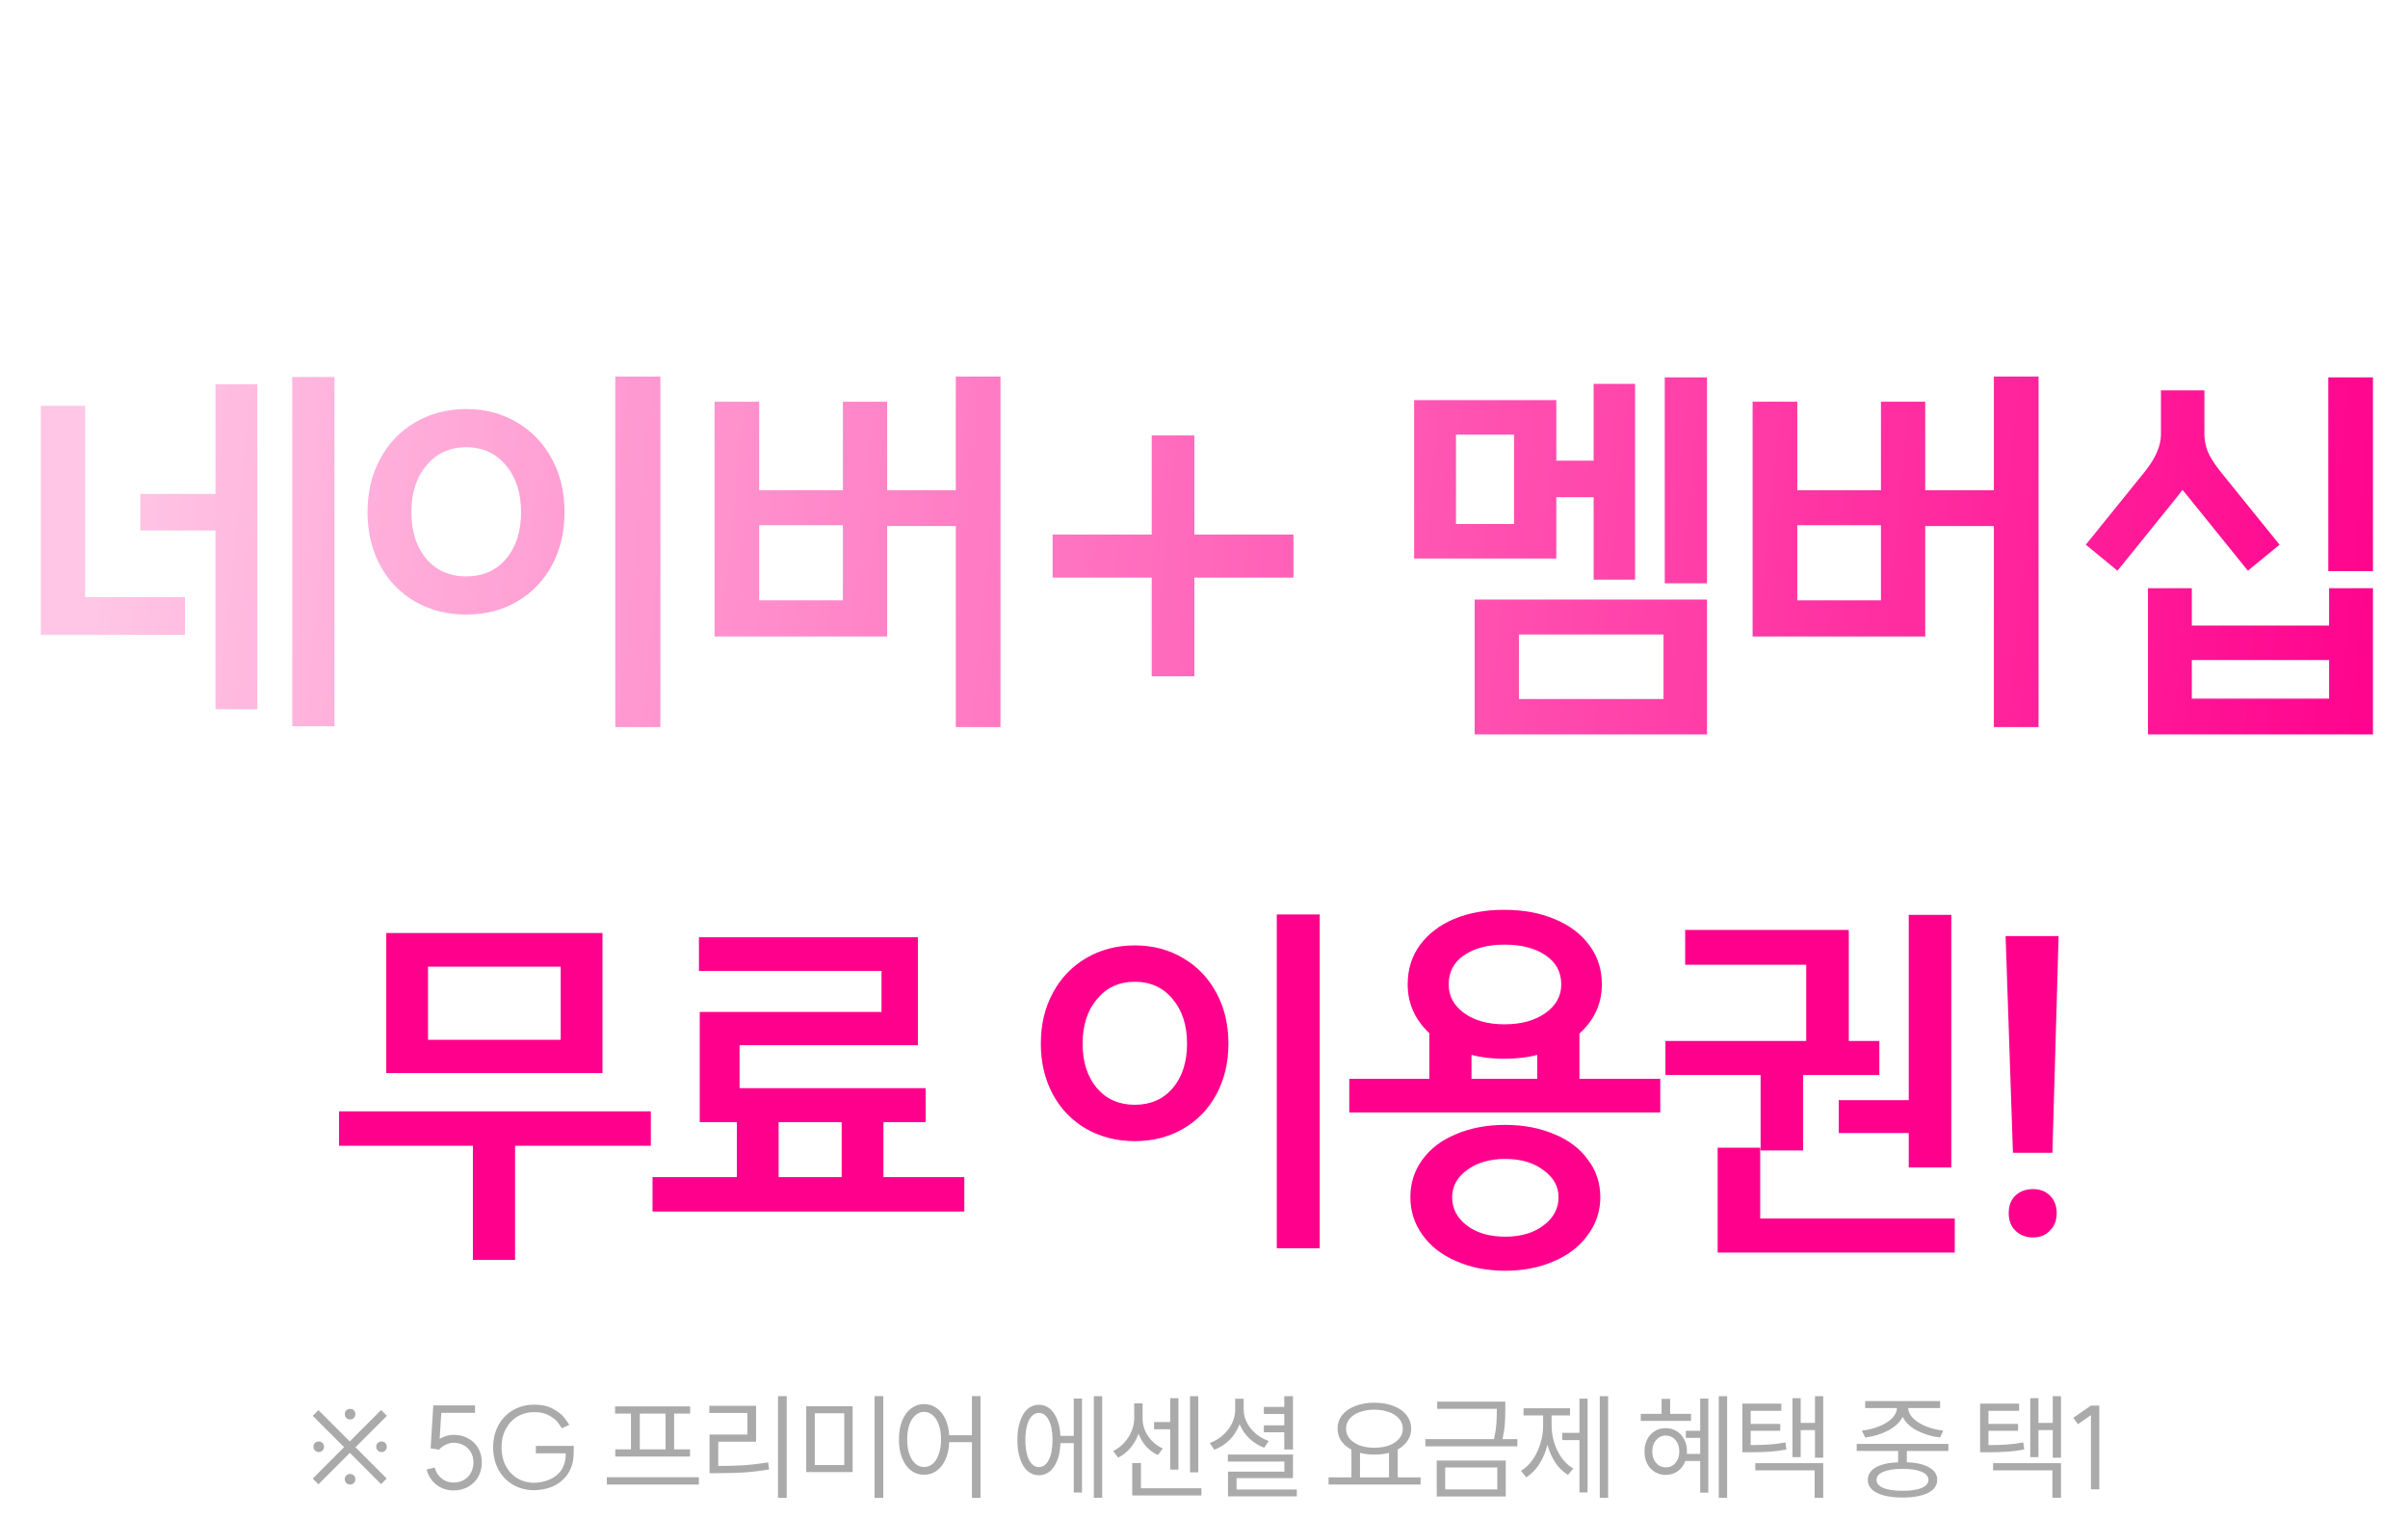 <svg width="249" height="157" viewBox="0 0 249 157" fill="none" xmlns="http://www.w3.org/2000/svg">
<g filter="url(#filter0_d_6274_3230)">
<path d="M77.032 18.766V16.28C75.609 16.045 74.458 15.429 73.578 14.432C72.713 13.42 72.28 12.195 72.28 10.758C72.28 9.673 72.529 8.705 73.028 7.854C73.541 6.989 74.245 6.314 75.14 5.83C76.049 5.346 77.076 5.104 78.22 5.104C79.379 5.104 80.413 5.346 81.322 5.83C82.246 6.314 82.957 6.989 83.456 7.854C83.969 8.705 84.226 9.673 84.226 10.758C84.226 12.195 83.786 13.413 82.906 14.41C82.041 15.407 80.889 16.031 79.452 16.28V18.766H87.13V20.724H69.398V18.766H77.032ZM74.656 10.758C74.656 11.814 74.986 12.679 75.646 13.354C76.306 14.029 77.164 14.366 78.22 14.366C79.305 14.366 80.178 14.029 80.838 13.354C81.513 12.679 81.85 11.814 81.85 10.758C81.85 9.687 81.513 8.815 80.838 8.14C80.178 7.451 79.305 7.106 78.22 7.106C77.164 7.106 76.306 7.451 75.646 8.14C74.986 8.815 74.656 9.687 74.656 10.758ZM99.876 18.392V16.874H89.778V15.026H102.296V20.13H92.264V21.692H102.912V23.54H89.822V18.392H99.876ZM87.226 11.704H104.958V13.64H87.226V11.704ZM92.308 4.422V8.448H102.714V10.362H89.91V4.422H92.308ZM125.854 4.18V23.1H123.544V4.18H125.854ZM122.026 4.554V22.176H119.76V15.026H117.406C116.995 15.671 116.467 16.17 115.822 16.522C115.191 16.874 114.48 17.05 113.688 17.05C112.793 17.05 111.994 16.815 111.29 16.346C110.586 15.877 110.036 15.224 109.64 14.388C109.244 13.537 109.046 12.577 109.046 11.506C109.046 10.421 109.244 9.46 109.64 8.624C110.036 7.773 110.586 7.113 111.29 6.644C111.994 6.16 112.793 5.918 113.688 5.918C114.524 5.918 115.272 6.123 115.932 6.534C116.606 6.93 117.149 7.487 117.56 8.206H119.76V4.554H122.026ZM113.688 14.894C114.406 14.894 114.986 14.586 115.426 13.97C115.88 13.339 116.108 12.518 116.108 11.506C116.108 10.479 115.88 9.651 115.426 9.02C114.986 8.389 114.406 8.074 113.688 8.074C112.984 8.074 112.412 8.389 111.972 9.02C111.532 9.651 111.312 10.479 111.312 11.506C111.312 12.518 111.532 13.339 111.972 13.97C112.412 14.586 112.984 14.894 113.688 14.894ZM119.76 13.068V10.164H118.264C118.337 10.633 118.374 11.081 118.374 11.506C118.374 11.975 118.322 12.496 118.22 13.068H119.76ZM142.185 4.202V6.908H144.825V8.91H142.185V11.132H144.825V13.112H142.185V15.532H139.743V4.202H142.185ZM142.185 16.368V23.782H139.743V18.304H130.041V16.368H142.185ZM132.197 14.652C131.215 14.652 130.335 14.447 129.557 14.036C128.795 13.625 128.193 13.053 127.753 12.32C127.328 11.587 127.115 10.751 127.115 9.812C127.115 8.873 127.328 8.037 127.753 7.304C128.193 6.556 128.795 5.977 129.557 5.566C130.335 5.155 131.215 4.95 132.197 4.95C133.18 4.95 134.053 5.155 134.815 5.566C135.578 5.977 136.172 6.556 136.597 7.304C137.037 8.037 137.257 8.873 137.257 9.812C137.257 10.751 137.037 11.587 136.597 12.32C136.172 13.053 135.578 13.625 134.815 14.036C134.053 14.447 133.18 14.652 132.197 14.652ZM132.197 12.672C133.004 12.672 133.649 12.408 134.133 11.88C134.632 11.352 134.881 10.663 134.881 9.812C134.881 8.947 134.632 8.25 134.133 7.722C133.649 7.179 133.004 6.908 132.197 6.908C131.391 6.908 130.738 7.179 130.239 7.722C129.741 8.25 129.491 8.947 129.491 9.812C129.491 10.663 129.741 11.352 130.239 11.88C130.738 12.408 131.391 12.672 132.197 12.672ZM159.309 4.422V12.452H162.587V13.596H159.309V22.88H157.967V4.422H159.309ZM149.607 6.93V4.686H150.883V6.93H155.415V8.074H145.075V6.93H149.607ZM150.245 17.886C149.394 17.886 148.639 17.703 147.979 17.336C147.319 16.969 146.798 16.456 146.417 15.796C146.05 15.136 145.867 14.381 145.867 13.53C145.867 12.679 146.05 11.924 146.417 11.264C146.798 10.589 147.319 10.069 147.979 9.702C148.639 9.321 149.394 9.13 150.245 9.13C151.096 9.13 151.851 9.321 152.511 9.702C153.171 10.069 153.684 10.589 154.051 11.264C154.432 11.924 154.623 12.679 154.623 13.53C154.623 14.381 154.432 15.136 154.051 15.796C153.684 16.456 153.171 16.969 152.511 17.336C151.851 17.703 151.096 17.886 150.245 17.886ZM150.245 16.698C151.169 16.698 151.924 16.405 152.511 15.818C153.098 15.217 153.391 14.454 153.391 13.53C153.391 12.591 153.098 11.821 152.511 11.22C151.924 10.619 151.169 10.318 150.245 10.318C149.321 10.318 148.566 10.619 147.979 11.22C147.392 11.821 147.099 12.591 147.099 13.53C147.099 14.454 147.392 15.217 147.979 15.818C148.566 16.405 149.321 16.698 150.245 16.698ZM163.351 5.676H171.997V7.414H176.485V4.444H177.827V17.182H176.485V12.628H171.997V14.102H163.351V5.676ZM167.179 16.918V21.934H177.783V23.078H165.837V16.918H167.179ZM170.699 12.98V6.798H164.649V12.98H170.699ZM176.485 11.506V8.558H171.997V11.506H176.485Z" fill="white"/>
</g>
<g filter="url(#filter1_d_6274_3230)">
<path d="M33.587 37.98V74.1H29.219V37.98H33.587ZM21.281 50.076V38.736H25.607V72.336H21.281V53.856H13.511V50.076H21.281ZM18.131 64.65H3.221V40.962H7.799V60.744H18.131V64.65ZM67.286 37.938V74.184H62.624V37.938H67.286ZM47.21 62.55C45.25 62.55 43.486 62.102 41.918 61.206C40.378 60.31 39.174 59.064 38.306 57.468C37.438 55.844 37.004 54.01 37.004 51.966C37.004 49.894 37.438 48.06 38.306 46.464C39.174 44.84 40.378 43.58 41.918 42.684C43.486 41.76 45.25 41.298 47.21 41.298C49.17 41.298 50.92 41.76 52.46 42.684C54 43.58 55.204 44.84 56.072 46.464C56.94 48.06 57.374 49.894 57.374 51.966C57.374 54.01 56.94 55.844 56.072 57.468C55.204 59.064 54 60.31 52.46 61.206C50.92 62.102 49.17 62.55 47.21 62.55ZM47.21 58.602C48.918 58.602 50.29 58 51.326 56.796C52.362 55.564 52.88 53.954 52.88 51.966C52.88 49.978 52.362 48.368 51.326 47.136C50.29 45.876 48.918 45.246 47.21 45.246C45.502 45.246 44.13 45.876 43.094 47.136C42.058 48.368 41.54 49.978 41.54 51.966C41.54 53.954 42.058 55.564 43.094 56.796C44.13 58 45.502 58.602 47.21 58.602ZM102.455 37.938V74.184H97.835V53.394H90.737V64.818H72.887V40.542H77.507V49.698H86.159V40.542H90.737V49.698H97.835V37.938H102.455ZM77.507 61.08H86.159V53.31H77.507V61.08ZM122.503 54.276H132.751V58.728H122.503V68.934H118.093V58.728H107.845V54.276H118.093V44.028H122.503V54.276ZM151.487 60.996H175.511V74.94H151.487V60.996ZM171.017 71.286V64.608H156.065V71.286H171.017ZM145.229 40.374H159.929V46.632H163.793V38.694H168.077V58.938H163.793V50.412H159.929V56.754H145.229V40.374ZM155.561 53.184V43.944H149.555V53.184H155.561ZM171.143 38.022H175.511V59.316H171.143V38.022ZM209.797 37.938V74.184H205.177V53.394H198.079V64.818H180.229V40.542H184.849V49.698H193.501V40.542H198.079V49.698H205.177V37.938H209.797ZM184.849 61.08H193.501V53.31H184.849V61.08ZM244.378 38.022V58.056H239.758V38.022H244.378ZM225.646 59.82V63.684H239.842V59.82H244.378V74.94H221.11V59.82H225.646ZM225.646 71.244H239.842V67.254H225.646V71.244ZM214.684 55.326L220.858 47.682C221.446 46.926 221.852 46.254 222.076 45.666C222.328 45.078 222.454 44.49 222.454 43.902V39.366H226.948V43.902C226.948 44.49 227.06 45.078 227.284 45.666C227.508 46.226 227.928 46.898 228.544 47.682L234.718 55.326L231.442 58.014L225.268 50.37L224.68 49.656L224.134 50.37L217.96 58.014L214.684 55.326Z" fill="url(#paint0_linear_6274_3230)"/>
<path d="M66.3 113.92V117.48H52.261V129.28H47.901V117.48H34.06V113.92H66.3ZM61.3 95.48V109.96H38.941V95.48H61.3ZM43.261 98.96V106.52H56.98V98.96H43.261ZM75.195 120.72V115.04H71.355V103.64H90.154V99.4H71.275V95.92H93.915V107.08H75.475V111.52H94.715V115.04H90.355V120.72H98.715V124.28H66.475V120.72H75.195ZM86.034 120.72V115.04H79.514V120.72H86.034ZM135.467 93.56V128.08H131.027V93.56H135.467ZM116.347 117C114.481 117 112.801 116.573 111.307 115.72C109.841 114.867 108.694 113.68 107.867 112.16C107.041 110.613 106.627 108.867 106.627 106.92C106.627 104.947 107.041 103.2 107.867 101.68C108.694 100.133 109.841 98.933 111.307 98.08C112.801 97.2 114.481 96.76 116.347 96.76C118.214 96.76 119.881 97.2 121.347 98.08C122.814 98.933 123.961 100.133 124.787 101.68C125.614 103.2 126.027 104.947 126.027 106.92C126.027 108.867 125.614 110.613 124.787 112.16C123.961 113.68 122.814 114.867 121.347 115.72C119.881 116.573 118.214 117 116.347 117ZM116.347 113.24C117.974 113.24 119.281 112.667 120.267 111.52C121.254 110.347 121.747 108.813 121.747 106.92C121.747 105.027 121.254 103.493 120.267 102.32C119.281 101.12 117.974 100.52 116.347 100.52C114.721 100.52 113.414 101.12 112.427 102.32C111.441 103.493 110.947 105.027 110.947 106.92C110.947 108.813 111.441 110.347 112.427 111.52C113.414 112.667 114.721 113.24 116.347 113.24ZM146.801 110.56V105.84C145.308 104.427 144.561 102.747 144.561 100.8C144.561 99.253 144.975 97.907 145.801 96.76C146.655 95.587 147.828 94.68 149.321 94.04C150.841 93.4 152.575 93.08 154.521 93.08C156.495 93.08 158.241 93.4 159.761 94.04C161.308 94.68 162.508 95.587 163.361 96.76C164.215 97.907 164.641 99.253 164.641 100.8C164.641 102.773 163.868 104.467 162.321 105.88V110.56H170.681V114.04H138.521V110.56H146.801ZM148.801 100.8C148.801 102 149.335 102.987 150.401 103.76C151.468 104.533 152.855 104.92 154.561 104.92C156.295 104.92 157.708 104.533 158.801 103.76C159.895 102.987 160.441 102 160.441 100.8C160.441 99.52 159.908 98.52 158.841 97.8C157.775 97.053 156.348 96.68 154.561 96.68C152.828 96.68 151.428 97.053 150.361 97.8C149.321 98.52 148.801 99.52 148.801 100.8ZM154.641 130.4C152.748 130.4 151.055 130.067 149.561 129.4C148.068 128.76 146.908 127.853 146.081 126.68C145.255 125.533 144.841 124.24 144.841 122.8C144.841 121.333 145.255 120.04 146.081 118.92C146.908 117.773 148.068 116.893 149.561 116.28C151.055 115.64 152.748 115.32 154.641 115.32C156.535 115.32 158.228 115.64 159.721 116.28C161.215 116.893 162.375 117.773 163.201 118.92C164.055 120.04 164.481 121.333 164.481 122.8C164.481 124.24 164.055 125.533 163.201 126.68C162.375 127.853 161.215 128.76 159.721 129.4C158.228 130.067 156.535 130.4 154.641 130.4ZM154.641 126.88C156.268 126.88 157.588 126.493 158.601 125.72C159.641 124.947 160.161 123.973 160.161 122.8C160.161 121.68 159.641 120.747 158.601 120C157.588 119.227 156.268 118.84 154.641 118.84C153.041 118.84 151.721 119.227 150.681 120C149.668 120.747 149.161 121.68 149.161 122.8C149.161 123.973 149.668 124.947 150.681 125.72C151.695 126.493 153.015 126.88 154.641 126.88ZM157.961 110.56V108.08C156.975 108.347 155.828 108.48 154.521 108.48C153.268 108.48 152.148 108.347 151.161 108.08V110.56H157.961ZM200.775 93.6V119.72H196.375V116.16H189.135V112.76H196.375V93.6H200.775ZM181.015 117.68V125H201.135V128.52H176.615V117.68H181.015ZM193.335 110.16H185.455V117.96H181.055V110.16H171.215V106.64H185.775V98.76H173.255V95.16H190.175V106.64H193.335V110.16ZM211.23 118.2H207.15L206.39 95.8H211.87L211.23 118.2ZM209.23 121.96C209.95 121.96 210.536 122.187 210.99 122.64C211.443 123.093 211.67 123.693 211.67 124.44C211.67 125.187 211.443 125.787 210.99 126.24C210.536 126.72 209.95 126.96 209.23 126.96C208.483 126.96 207.87 126.72 207.39 126.24C206.936 125.787 206.71 125.187 206.71 124.44C206.71 123.693 206.936 123.093 207.39 122.64C207.87 122.187 208.483 121.96 209.23 121.96Z" fill="#FF008C"/>
</g>
<path d="M36.169 149.056L39.409 145.804L40.009 146.404L36.757 149.656L39.985 152.884L39.409 153.472L36.181 150.232L32.929 153.484L32.341 152.896L35.581 149.644L32.341 146.404L32.929 145.816L36.169 149.056ZM36.205 146.776C36.045 146.776 35.913 146.724 35.809 146.62C35.705 146.516 35.653 146.384 35.653 146.224C35.653 146.064 35.705 145.936 35.809 145.84C35.913 145.736 36.045 145.684 36.205 145.684C36.365 145.684 36.493 145.736 36.589 145.84C36.693 145.936 36.745 146.064 36.745 146.224C36.745 146.384 36.693 146.516 36.589 146.62C36.493 146.724 36.365 146.776 36.205 146.776ZM36.205 153.508C36.045 153.508 35.913 153.456 35.809 153.352C35.705 153.248 35.653 153.116 35.653 152.956C35.653 152.796 35.705 152.668 35.809 152.572C35.913 152.468 36.045 152.416 36.205 152.416C36.365 152.416 36.493 152.468 36.589 152.572C36.693 152.668 36.745 152.796 36.745 152.956C36.745 153.116 36.693 153.248 36.589 153.352C36.493 153.456 36.365 153.508 36.205 153.508ZM32.965 150.148C32.805 150.148 32.673 150.096 32.569 149.992C32.465 149.888 32.413 149.756 32.413 149.596C32.413 149.436 32.465 149.308 32.569 149.212C32.673 149.108 32.805 149.056 32.965 149.056C33.125 149.056 33.253 149.108 33.349 149.212C33.453 149.308 33.505 149.436 33.505 149.596C33.505 149.756 33.453 149.888 33.349 149.992C33.253 150.096 33.125 150.148 32.965 150.148ZM39.457 150.148C39.297 150.148 39.165 150.096 39.061 149.992C38.957 149.888 38.905 149.756 38.905 149.596C38.905 149.436 38.957 149.308 39.061 149.212C39.165 149.108 39.297 149.056 39.457 149.056C39.617 149.056 39.745 149.108 39.841 149.212C39.945 149.308 39.997 149.436 39.997 149.596C39.997 149.756 39.945 149.888 39.841 149.992C39.745 150.096 39.617 150.148 39.457 150.148ZM44.528 149.764L44.804 145.324H49.124V146.092H45.632L45.464 148.78C45.944 148.508 46.42 148.372 46.892 148.372C47.46 148.372 47.964 148.492 48.404 148.732C48.852 148.972 49.2 149.308 49.448 149.74C49.696 150.172 49.82 150.664 49.82 151.216C49.82 151.776 49.696 152.276 49.448 152.716C49.2 153.156 48.852 153.5 48.404 153.748C47.964 153.996 47.46 154.12 46.892 154.12C46.228 154.12 45.636 153.92 45.116 153.52C44.604 153.112 44.272 152.588 44.12 151.948L44.96 151.756C45.064 152.212 45.296 152.584 45.656 152.872C46.016 153.16 46.428 153.304 46.892 153.304C47.292 153.304 47.648 153.216 47.96 153.04C48.272 152.864 48.516 152.616 48.692 152.296C48.868 151.976 48.956 151.616 48.956 151.216C48.956 150.824 48.868 150.476 48.692 150.172C48.516 149.86 48.272 149.62 47.96 149.452C47.648 149.276 47.292 149.188 46.892 149.188C46.636 149.188 46.368 149.256 46.088 149.392C45.808 149.528 45.576 149.7 45.392 149.908L44.528 149.764ZM59.323 150.208C59.323 151.016 59.147 151.708 58.795 152.284C58.443 152.86 57.959 153.304 57.343 153.616C56.727 153.92 56.031 154.08 55.255 154.096C54.431 154.096 53.695 153.908 53.047 153.532C52.407 153.156 51.903 152.632 51.535 151.96C51.175 151.288 50.995 150.524 50.995 149.668C50.995 148.812 51.175 148.052 51.535 147.388C51.903 146.716 52.407 146.192 53.047 145.816C53.695 145.44 54.431 145.252 55.255 145.252C56.055 145.252 56.719 145.408 57.247 145.72C57.783 146.024 58.159 146.324 58.375 146.62C58.591 146.916 58.755 147.156 58.867 147.34L58.099 147.688C58.011 147.544 57.883 147.356 57.715 147.124C57.547 146.884 57.251 146.64 56.827 146.392C56.411 146.144 55.887 146.02 55.255 146.02C54.599 146.02 54.011 146.176 53.491 146.488C52.979 146.8 52.579 147.232 52.291 147.784C52.003 148.336 51.859 148.964 51.859 149.668C51.859 150.372 52.003 151.004 52.291 151.564C52.579 152.116 52.979 152.548 53.491 152.86C54.011 153.172 54.599 153.328 55.255 153.328C56.239 153.288 57.027 153.012 57.619 152.5C58.211 151.98 58.507 151.24 58.507 150.28H55.411V149.512H59.335L59.323 150.208ZM72.266 152.752V153.508H62.75V152.752H72.266ZM71.366 145.432V146.176H69.71V149.872H71.354V150.616H63.626V149.872H65.246V146.176H63.602V145.432H71.366ZM68.822 149.872V146.176H66.158V149.872H68.822ZM81.35 144.364V154.888H80.45V144.364H81.35ZM78.182 145.372V149.08H74.27V151.588C75.214 151.588 76.09 151.564 76.898 151.516C77.706 151.46 78.55 151.36 79.43 151.216L79.526 151.948C78.63 152.1 77.774 152.204 76.958 152.26C76.142 152.308 75.234 152.332 74.234 152.332H73.37V148.336H77.282V146.104H73.346V145.372H78.182ZM88.167 145.408V152.224H83.367V145.408H88.167ZM84.255 146.14V151.492H87.303V146.14H84.255ZM91.335 144.364V154.888H90.435V144.364H91.335ZM95.559 145.192C96.031 145.192 96.455 145.324 96.831 145.588C97.207 145.844 97.511 146.216 97.743 146.704C97.975 147.192 98.111 147.76 98.151 148.408H100.503V144.364H101.391V154.888H100.503V149.128H98.151C98.127 149.808 97.999 150.404 97.767 150.916C97.543 151.42 97.239 151.812 96.855 152.092C96.471 152.364 96.039 152.5 95.559 152.5C95.055 152.5 94.603 152.352 94.203 152.056C93.811 151.752 93.503 151.324 93.279 150.772C93.063 150.22 92.955 149.576 92.955 148.84C92.955 148.112 93.063 147.472 93.279 146.92C93.503 146.368 93.811 145.944 94.203 145.648C94.603 145.344 95.055 145.192 95.559 145.192ZM95.559 145.996C95.215 145.996 94.911 146.116 94.647 146.356C94.383 146.588 94.175 146.92 94.023 147.352C93.879 147.776 93.807 148.272 93.807 148.84C93.807 149.408 93.879 149.908 94.023 150.34C94.175 150.772 94.383 151.108 94.647 151.348C94.911 151.58 95.215 151.696 95.559 151.696C95.903 151.696 96.207 151.58 96.471 151.348C96.735 151.108 96.939 150.772 97.083 150.34C97.235 149.908 97.311 149.408 97.311 148.84C97.311 148.272 97.235 147.776 97.083 147.352C96.939 146.92 96.735 146.588 96.471 146.356C96.207 146.116 95.903 145.996 95.559 145.996ZM113.973 144.376V154.876H113.109V144.376H113.973ZM111.885 144.616V154.336H111.033V149.224H109.653C109.621 150.248 109.401 151.06 108.993 151.66C108.593 152.252 108.069 152.548 107.421 152.548C106.973 152.548 106.581 152.4 106.245 152.104C105.917 151.808 105.661 151.384 105.477 150.832C105.293 150.28 105.201 149.636 105.201 148.9C105.201 148.164 105.293 147.524 105.477 146.98C105.661 146.428 105.917 146.004 106.245 145.708C106.581 145.412 106.973 145.264 107.421 145.264C108.061 145.264 108.577 145.552 108.969 146.128C109.369 146.696 109.597 147.48 109.653 148.48H111.033V144.616H111.885ZM107.421 146.104C106.997 146.104 106.657 146.356 106.401 146.86C106.153 147.364 106.029 148.044 106.029 148.9C106.029 149.756 106.153 150.44 106.401 150.952C106.657 151.456 106.997 151.708 107.421 151.708C107.861 151.708 108.205 151.456 108.453 150.952C108.709 150.448 108.837 149.764 108.837 148.9C108.837 148.044 108.709 147.364 108.453 146.86C108.205 146.356 107.861 146.104 107.421 146.104ZM121.005 147.052V144.58H121.857V151.96H121.005V147.796H119.337V147.052H121.005ZM123.909 144.376V152.248H123.057V144.376H123.909ZM117.981 151.288V153.892H124.233V154.636H117.081V151.288H117.981ZM118.149 145.12V146.68C118.149 147.32 118.337 147.924 118.713 148.492C119.089 149.06 119.597 149.488 120.237 149.776L119.733 150.46C119.261 150.244 118.853 149.944 118.509 149.56C118.173 149.176 117.913 148.74 117.729 148.252C117.537 148.796 117.257 149.288 116.889 149.728C116.529 150.16 116.105 150.492 115.617 150.724L115.113 150.04C115.545 149.832 115.925 149.544 116.253 149.176C116.589 148.808 116.845 148.404 117.021 147.964C117.197 147.524 117.285 147.096 117.285 146.68V145.12H118.149ZM132.801 145.48V144.376H133.701V149.884H132.801V148.108H130.689V147.388H132.801V146.212H130.689V145.48H132.801ZM133.701 150.412V152.848H127.869V154.024H134.097V154.732H126.981V152.176H132.813V151.132H126.969V150.412H133.701ZM128.601 144.64V145.756C128.601 146.22 128.713 146.668 128.937 147.1C129.161 147.532 129.469 147.916 129.861 148.252C130.253 148.58 130.697 148.832 131.193 149.008L130.725 149.704C130.141 149.48 129.625 149.156 129.177 148.732C128.737 148.308 128.405 147.82 128.181 147.268C127.957 147.876 127.617 148.412 127.161 148.876C126.705 149.34 126.173 149.684 125.565 149.908L125.097 149.212C125.601 149.028 126.053 148.76 126.453 148.408C126.853 148.056 127.165 147.652 127.389 147.196C127.613 146.732 127.725 146.252 127.725 145.756V144.64H128.601ZM139.743 152.764V149.896C139.295 149.664 138.943 149.364 138.687 148.996C138.439 148.62 138.315 148.2 138.315 147.736C138.315 147.2 138.475 146.728 138.795 146.32C139.123 145.912 139.575 145.6 140.151 145.384C140.727 145.16 141.383 145.048 142.119 145.048C142.855 145.048 143.511 145.16 144.087 145.384C144.663 145.6 145.111 145.912 145.431 146.32C145.759 146.728 145.923 147.2 145.923 147.736C145.923 148.192 145.799 148.604 145.551 148.972C145.311 149.34 144.971 149.644 144.531 149.884V152.764H146.895V153.508H137.379V152.764H139.743ZM142.119 145.768C141.551 145.768 141.043 145.852 140.595 146.02C140.155 146.18 139.811 146.408 139.563 146.704C139.315 147 139.191 147.344 139.191 147.736C139.191 148.128 139.315 148.472 139.563 148.768C139.811 149.064 140.155 149.296 140.595 149.464C141.043 149.624 141.551 149.704 142.119 149.704C142.687 149.704 143.191 149.624 143.631 149.464C144.079 149.296 144.427 149.064 144.675 148.768C144.931 148.472 145.059 148.128 145.059 147.736C145.059 147.344 144.931 147 144.675 146.704C144.427 146.408 144.079 146.18 143.631 146.02C143.191 145.852 142.687 145.768 142.119 145.768ZM143.631 152.764V150.232C143.175 150.352 142.671 150.412 142.119 150.412C141.583 150.412 141.087 150.352 140.631 150.232V152.764H143.631ZM155.656 144.94V145.708C155.656 146.284 155.64 146.8 155.608 147.256C155.576 147.712 155.496 148.232 155.368 148.816H156.904V149.56H147.388V148.816H154.48C154.616 148.232 154.7 147.712 154.732 147.256C154.764 146.8 154.78 146.284 154.78 145.708V145.684H148.612V144.94H155.656ZM155.704 151.024V154.744H148.564V151.024H155.704ZM149.44 151.744V154.012H154.828V151.744H149.44ZM166.288 144.376V154.876H165.424V144.376H166.288ZM163.324 148.168V144.628H164.164V154.324H163.324V148.912H161.548V148.168H163.324ZM162.352 145.624V146.368H160.444V147.364C160.444 148.3 160.644 149.18 161.044 150.004C161.444 150.828 161.992 151.444 162.688 151.852L162.136 152.512C161.632 152.208 161.2 151.788 160.84 151.252C160.48 150.708 160.204 150.092 160.012 149.404C159.828 150.14 159.548 150.804 159.172 151.396C158.796 151.98 158.348 152.436 157.828 152.764L157.276 152.092C157.98 151.66 158.536 151.012 158.944 150.148C159.36 149.276 159.568 148.348 159.568 147.364V146.368H157.54V145.624H162.352ZM178.594 144.376V154.876H177.73V144.376H178.594ZM176.65 144.616V154.348H175.81V151.072H174.274C174.114 151.512 173.854 151.864 173.494 152.128C173.134 152.384 172.718 152.512 172.246 152.512C171.83 152.512 171.454 152.412 171.118 152.212C170.782 152.004 170.518 151.716 170.326 151.348C170.142 150.98 170.05 150.56 170.05 150.088C170.05 149.616 170.142 149.2 170.326 148.84C170.518 148.472 170.778 148.188 171.106 147.988C171.442 147.78 171.822 147.676 172.246 147.676C172.67 147.676 173.046 147.78 173.374 147.988C173.71 148.188 173.97 148.472 174.154 148.84C174.346 149.2 174.442 149.616 174.442 150.088L174.43 150.34H175.81V148.684H174.322V147.952H175.81V144.616H176.65ZM171.814 146.2V144.652H172.702V146.2H174.862V146.932H169.666V146.2H171.814ZM172.246 148.444C171.846 148.444 171.514 148.6 171.25 148.912C170.986 149.216 170.854 149.608 170.854 150.088C170.854 150.568 170.986 150.964 171.25 151.276C171.514 151.58 171.846 151.732 172.246 151.732C172.654 151.732 172.99 151.58 173.254 151.276C173.518 150.964 173.65 150.568 173.65 150.088C173.65 149.608 173.518 149.216 173.254 148.912C172.99 148.6 172.654 148.444 172.246 148.444ZM184.198 145.144V145.888H181.03V147.244H184.09V147.952H181.03V149.428C181.822 149.428 182.482 149.408 183.01 149.368C183.546 149.328 184.086 149.256 184.63 149.152L184.726 149.884C184.15 149.996 183.578 150.072 183.01 150.112C182.45 150.152 181.722 150.172 180.826 150.172H180.166V145.144H184.198ZM188.53 144.376V150.736H187.678V147.88H186.202V150.676H185.35V144.58H186.202V147.136H187.678V144.376H188.53ZM188.53 151.3V154.876H187.642V152.044H181.51V151.3H188.53ZM201.472 149.308V150.04H197.176V151.204C198.176 151.244 198.948 151.424 199.492 151.744C200.044 152.056 200.32 152.484 200.32 153.028C200.32 153.604 200.004 154.052 199.372 154.372C198.74 154.692 197.86 154.852 196.732 154.852C195.604 154.852 194.724 154.692 194.092 154.372C193.46 154.052 193.144 153.604 193.144 153.028C193.144 152.484 193.416 152.056 193.96 151.744C194.512 151.424 195.284 151.244 196.276 151.204V150.04H191.992V149.308H201.472ZM196.732 151.888C195.884 151.888 195.224 151.988 194.752 152.188C194.28 152.388 194.044 152.668 194.044 153.028C194.044 153.388 194.28 153.668 194.752 153.868C195.224 154.06 195.884 154.156 196.732 154.156C197.572 154.156 198.228 154.06 198.7 153.868C199.172 153.668 199.408 153.388 199.408 153.028C199.408 152.668 199.172 152.388 198.7 152.188C198.228 151.988 197.572 151.888 196.732 151.888ZM200.62 144.88V145.6H197.32C197.336 145.992 197.516 146.356 197.86 146.692C198.204 147.02 198.648 147.292 199.192 147.508C199.744 147.724 200.328 147.864 200.944 147.928L200.608 148.648C199.72 148.536 198.92 148.292 198.208 147.916C197.504 147.54 197.016 147.068 196.744 146.5C196.464 147.068 195.968 147.54 195.256 147.916C194.552 148.292 193.756 148.536 192.868 148.648L192.532 147.928C193.148 147.864 193.728 147.724 194.272 147.508C194.824 147.292 195.272 147.02 195.616 146.692C195.96 146.356 196.14 145.992 196.156 145.6H192.868V144.88H200.62ZM208.786 145.144V145.888H205.618V147.244H208.678V147.952H205.618V149.428C206.41 149.428 207.07 149.408 207.598 149.368C208.134 149.328 208.674 149.256 209.218 149.152L209.314 149.884C208.738 149.996 208.166 150.072 207.598 150.112C207.038 150.152 206.31 150.172 205.414 150.172H204.754V145.144H208.786ZM213.118 144.376V150.736H212.266V147.88H210.79V150.676H209.938V144.58H210.79V147.136H212.266V144.376H213.118ZM213.118 151.3V154.876H212.23V152.044H206.098V151.3H213.118ZM217.078 154H216.214V146.332L214.87 147.268L214.39 146.608L216.214 145.348H217.078V154Z" fill="#AAAAAA"/>
<defs>
<filter id="filter0_d_6274_3230" x="68.398" y="3.18" width="112.43" height="23.602" filterUnits="userSpaceOnUse" color-interpolation-filters="sRGB">
<feFlood flood-opacity="0" result="BackgroundImageFix"/>
<feColorMatrix in="SourceAlpha" type="matrix" values="0 0 0 0 0 0 0 0 0 0 0 0 0 0 0 0 0 0 127 0" result="hardAlpha"/>
<feOffset dx="1" dy="1"/>
<feGaussianBlur stdDeviation="1"/>
<feComposite in2="hardAlpha" operator="out"/>
<feColorMatrix type="matrix" values="0 0 0 0 0 0 0 0 0 0 0 0 0 0 0 0 0 0 0.4 0"/>
<feBlend mode="normal" in2="BackgroundImageFix" result="effect1_dropShadow_6274_3230"/>
<feBlend mode="normal" in="SourceGraphic" in2="effect1_dropShadow_6274_3230" result="shape"/>
</filter>
<filter id="filter1_d_6274_3230" x="2.223" y="36.938" width="245.156" height="96.462" filterUnits="userSpaceOnUse" color-interpolation-filters="sRGB">
<feFlood flood-opacity="0" result="BackgroundImageFix"/>
<feColorMatrix in="SourceAlpha" type="matrix" values="0 0 0 0 0 0 0 0 0 0 0 0 0 0 0 0 0 0 127 0" result="hardAlpha"/>
<feOffset dx="1" dy="1"/>
<feGaussianBlur stdDeviation="1"/>
<feComposite in2="hardAlpha" operator="out"/>
<feColorMatrix type="matrix" values="0 0 0 0 0 0 0 0 0 0 0 0 0 0 0 0 0 0 0.4 0"/>
<feBlend mode="normal" in2="BackgroundImageFix" result="effect1_dropShadow_6274_3230"/>
<feBlend mode="normal" in="SourceGraphic" in2="effect1_dropShadow_6274_3230" result="shape"/>
</filter>
<linearGradient id="paint0_linear_6274_3230" x1="249" y1="70.537" x2="10.201" y2="46.499" gradientUnits="userSpaceOnUse">
<stop stop-color="#FF008C"/>
<stop offset="1" stop-color="#FFC6E5"/>
</linearGradient>
</defs>
</svg>
